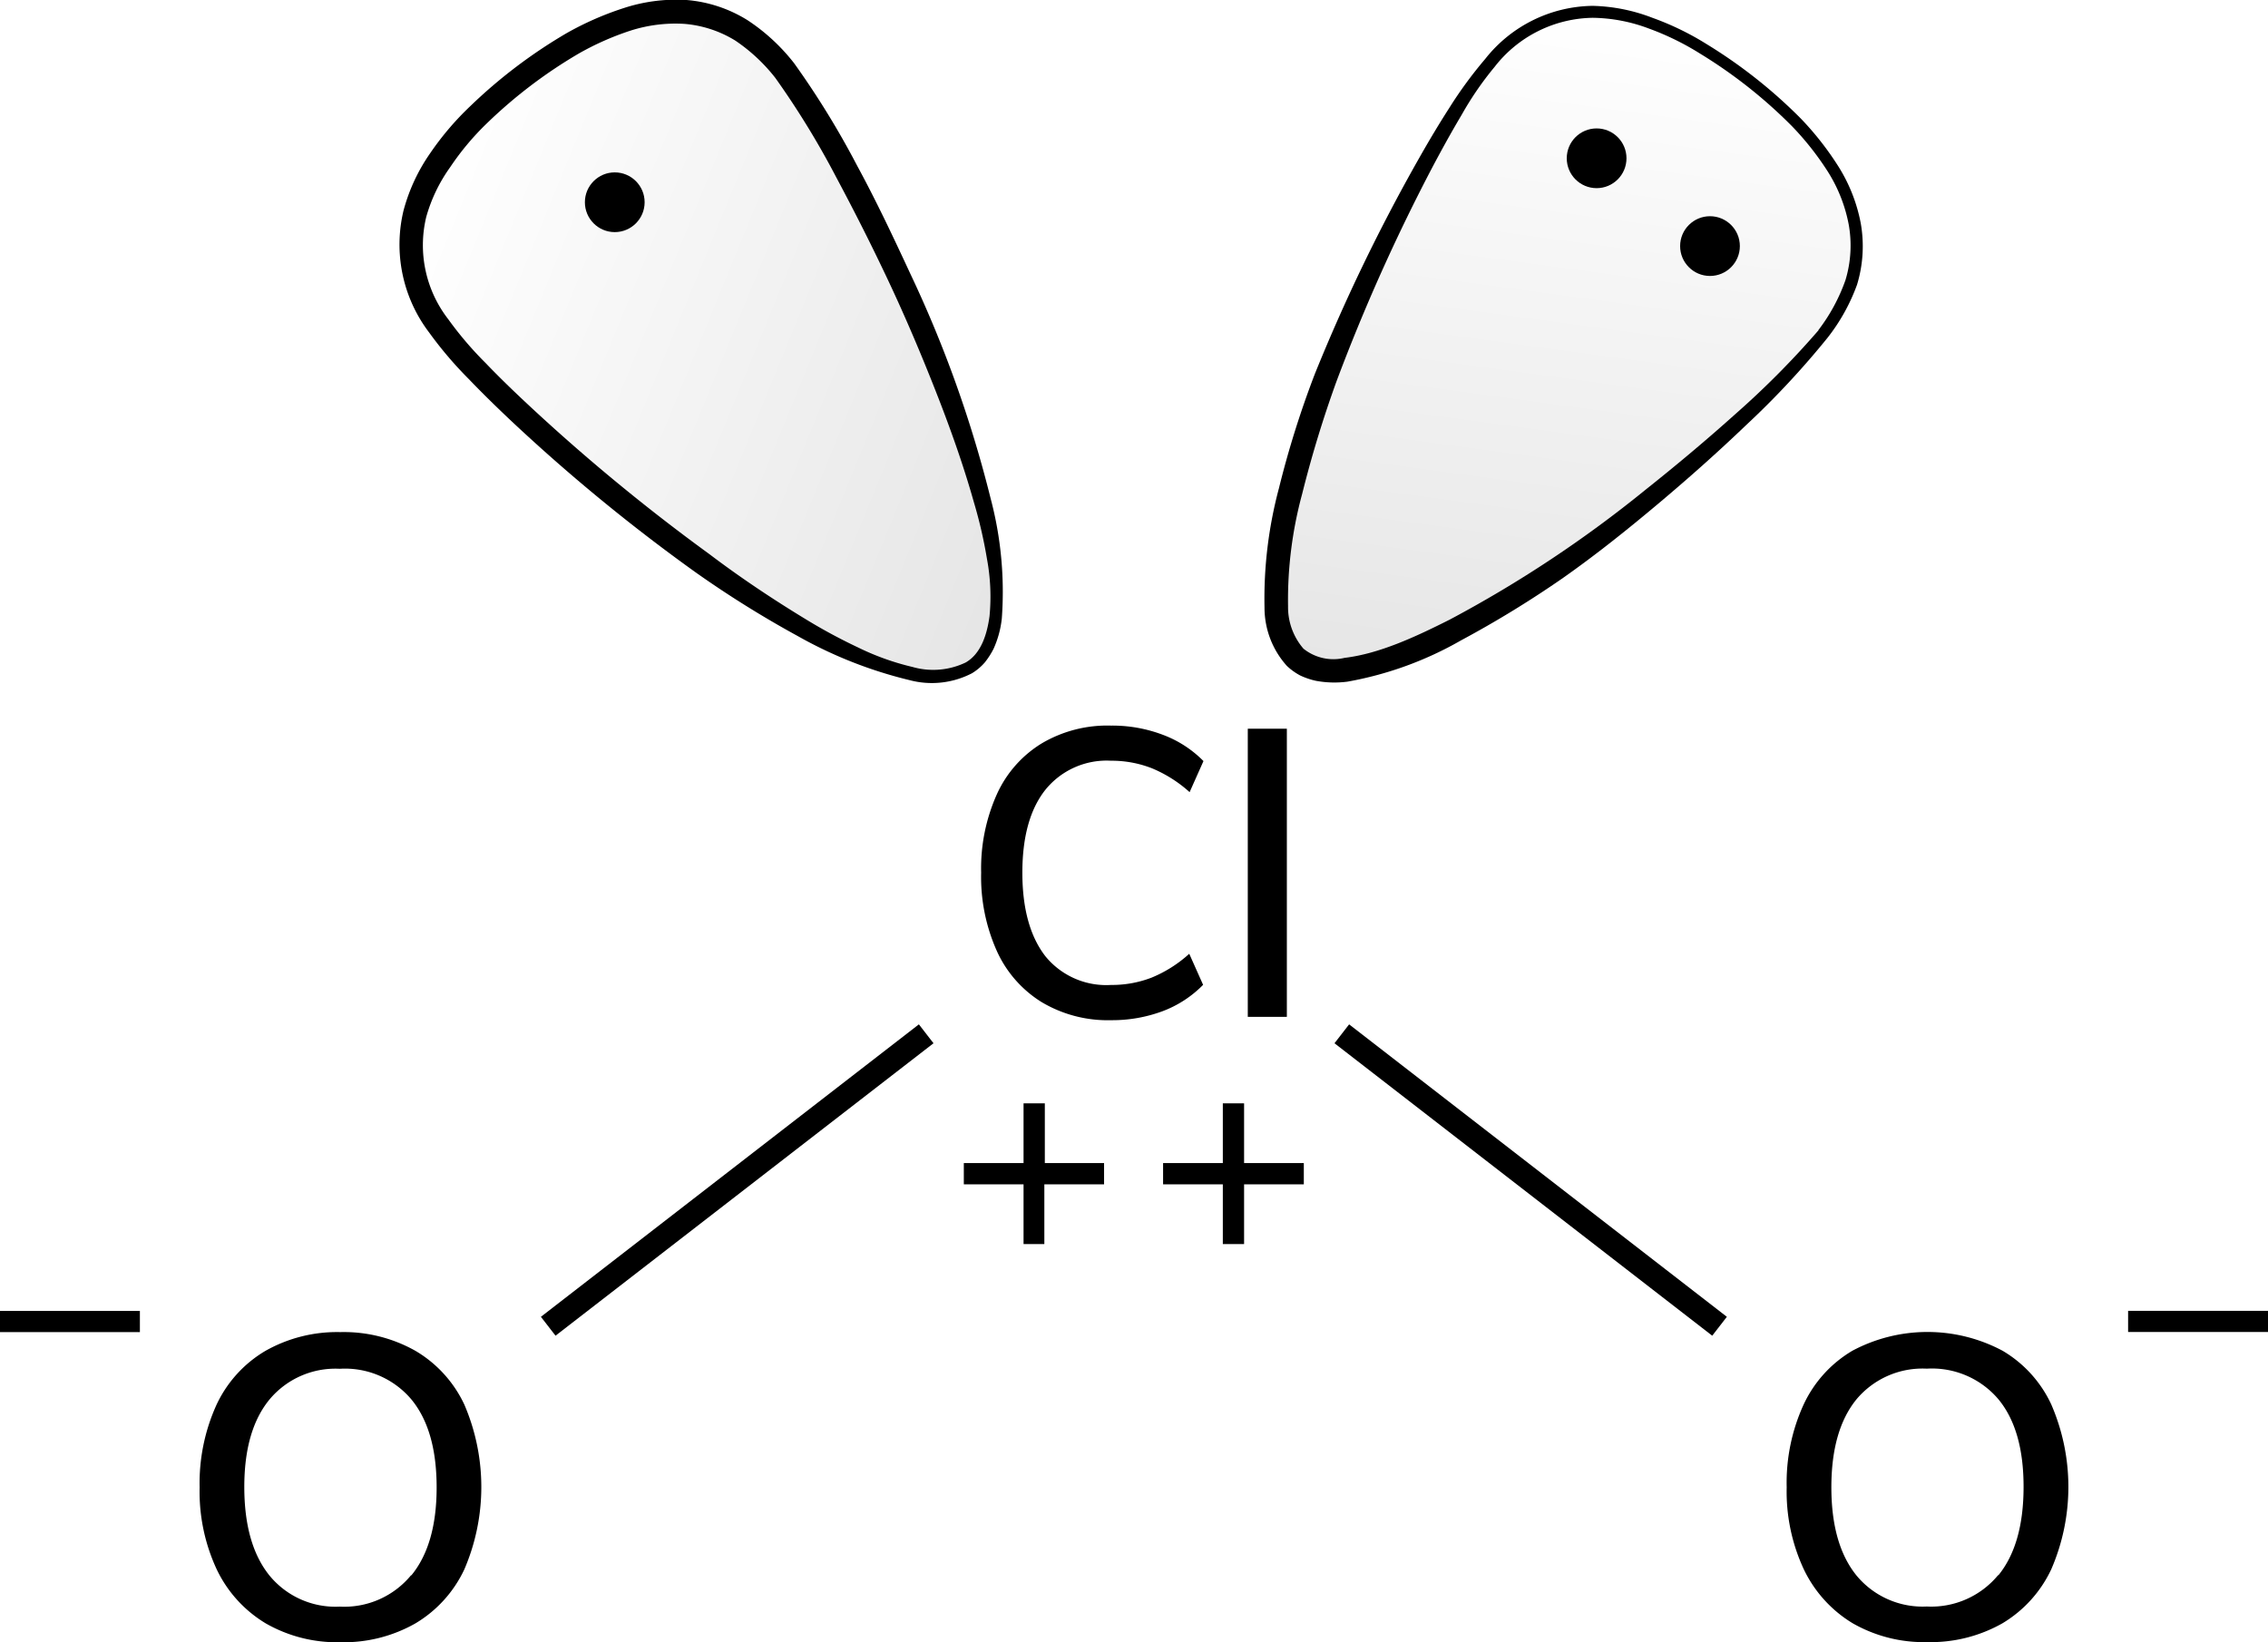 <svg xmlns="http://www.w3.org/2000/svg" xmlns:xlink="http://www.w3.org/1999/xlink" width="189.85" height="137.47" viewBox="0 0 189.85 137.47"><defs><style>.cls-1{fill:url(#名称未設定グラデーション_2);}.cls-2{fill:url(#名称未設定グラデーション_2-2);}.cls-3{stroke:#000;stroke-miterlimit:10;stroke-width:2px;}</style><linearGradient id="名称未設定グラデーション_2" x1="-135.23" y1="360.56" x2="-106.12" y2="410.98" gradientTransform="translate(463.18 -201.13) rotate(37.75)" gradientUnits="userSpaceOnUse"><stop offset="0" stop-opacity="0"/><stop offset="1" stop-opacity="0.1"/></linearGradient><linearGradient id="名称未設定グラデーション_2-2" x1="481.57" y1="-166.94" x2="510.68" y2="-116.53" gradientTransform="translate(-243.09 442.6) rotate(-37.75)" xlink:href="#名称未設定グラデーション_2"/></defs><title>Chemical structure of chlorine dioxide</title><g id="レイヤー_2" data-name="レイヤー 2"><g id="レイヤー_1-2" data-name="レイヤー 1"><path class="cls-1" d="M152.62,28c-6.08,7.86-36.37,33.81-44.23,27.72s9.68-41.9,15.77-49.76,14.33-5.35,22.19.74S158.71,20.09,152.62,28Z"/><path d="M153,28.25a70.94,70.94,0,0,1-6.83,7.33c-2.4,2.3-4.89,4.51-7.44,6.65s-5.15,4.22-7.88,6.14a87.45,87.45,0,0,1-8.54,5.23,29.49,29.49,0,0,1-9.51,3.46,8.44,8.44,0,0,1-2.65-.07,6.23,6.23,0,0,1-1.3-.44,5,5,0,0,1-1.13-.81,7.28,7.28,0,0,1-1.87-4.88,35.77,35.77,0,0,1,1.21-10,80.3,80.3,0,0,1,3-9.55,151.72,151.72,0,0,1,8.69-18c.82-1.45,1.67-2.88,2.57-4.28a35.05,35.05,0,0,1,3-4.09,11.64,11.64,0,0,1,9-4.45,14.76,14.76,0,0,1,5,1,23.62,23.62,0,0,1,4.55,2.21,41.77,41.77,0,0,1,7.87,6.22,25.15,25.15,0,0,1,3.14,4,13.72,13.72,0,0,1,1.88,4.77,11.05,11.05,0,0,1-.31,5.14A16.05,16.05,0,0,1,153,28.25Zm-.79-.61a15.22,15.22,0,0,0,2.27-4.19,10,10,0,0,0,.27-4.67A12.72,12.72,0,0,0,153,14.36a24.28,24.28,0,0,0-3-3.8,40.54,40.54,0,0,0-7.67-6.06A22.6,22.6,0,0,0,138,2.38a13.73,13.73,0,0,0-4.68-.89,10.59,10.59,0,0,0-8.21,4.11,26.91,26.91,0,0,0-2.75,4c-.84,1.41-1.64,2.86-2.41,4.31a157.15,157.15,0,0,0-8.07,18A95.5,95.5,0,0,0,109,41.35a33.87,33.87,0,0,0-1.18,9.39,5.32,5.32,0,0,0,1.29,3.56,4,4,0,0,0,3.44.77c2.92-.35,5.94-1.76,8.8-3.2A101.39,101.39,0,0,0,137.74,41c2.58-2.05,5.11-4.17,7.56-6.37A72.44,72.44,0,0,0,152.23,27.64Z"/><circle cx="133.65" cy="13.25" r="2.5"/><circle cx="143.14" cy="20.6" r="2.5"/><path class="cls-2" d="M65.69,5.91c6.09,7.86,23.63,43.68,15.77,49.76S43.31,35.81,37.22,28,35.64,12.73,43.5,6.65,59.6-1.95,65.69,5.91Z"/><path d="M66.48,5.3a71.82,71.82,0,0,1,5.28,8.59c1.59,2.93,3,5.92,4.43,9a100.43,100.43,0,0,1,6.73,18.82,30.51,30.51,0,0,1,.94,10.06,8.28,8.28,0,0,1-.69,2.54,6.63,6.63,0,0,1-.74,1.15,4.57,4.57,0,0,1-1.07.9,7.29,7.29,0,0,1-5.2.58,36.39,36.39,0,0,1-9.39-3.7,87.48,87.48,0,0,1-8.5-5.3A151.16,151.16,0,0,1,42.81,35.25c-1.22-1.15-2.41-2.31-3.57-3.52a32.32,32.32,0,0,1-3.32-3.9,12.16,12.16,0,0,1-2.14-10.21A15.22,15.22,0,0,1,36,12.84a24.26,24.26,0,0,1,3.34-3.93,42.56,42.56,0,0,1,8.1-6.14A25.74,25.74,0,0,1,52.2.68,14.13,14.13,0,0,1,57.47,0,11.39,11.39,0,0,1,62.59,1.7,16.3,16.3,0,0,1,66.48,5.3ZM64.9,6.52a14.64,14.64,0,0,0-3.36-3.13A9.63,9.63,0,0,0,57.31,2a12.33,12.33,0,0,0-4.52.56,23.53,23.53,0,0,0-4.34,1.92,40.29,40.29,0,0,0-7.68,5.83A22.44,22.44,0,0,0,37.68,14a13.3,13.3,0,0,0-2,4.16,10.11,10.11,0,0,0,1.84,8.56,29.52,29.52,0,0,0,3.12,3.66c1.13,1.18,2.31,2.32,3.51,3.44A161.52,161.52,0,0,0,59.36,46.37c2.64,2,5.36,3.81,8.16,5.51a45.91,45.91,0,0,0,4.31,2.32,21.51,21.51,0,0,0,4.55,1.63,6.29,6.29,0,0,0,4.45-.37c1.28-.73,1.79-2.33,2-3.87a17.18,17.18,0,0,0-.21-4.79A39.14,39.14,0,0,0,81.51,42c-.89-3.15-2-6.25-3.2-9.3s-2.49-6.09-3.89-9.07S71.55,17.74,70,14.84A70.85,70.85,0,0,0,64.9,6.52Z"/><circle cx="51.46" cy="16.93" r="2.5"/><path d="M155.08,135.88a10.61,10.61,0,0,1-4.08-4.5,15.4,15.4,0,0,1-1.44-6.88,15.73,15.73,0,0,1,1.42-6.93,10.26,10.26,0,0,1,4.08-4.5,13.36,13.36,0,0,1,12.57,0,10.2,10.2,0,0,1,4.08,4.5,17.34,17.34,0,0,1,0,13.79,10.42,10.42,0,0,1-4.08,4.52,12.18,12.18,0,0,1-6.3,1.58A12,12,0,0,1,155.08,135.88Zm12.19-4q2.11-2.58,2.12-7.38t-2.1-7.36a7.29,7.29,0,0,0-6-2.57,7.21,7.21,0,0,0-5.89,2.57q-2.1,2.58-2.1,7.36t2.1,7.38a7.18,7.18,0,0,0,5.89,2.6A7.26,7.26,0,0,0,167.27,131.84Z"/><path d="M22.24,135.89a10.57,10.57,0,0,1-4.09-4.5,15.4,15.4,0,0,1-1.44-6.88,15.87,15.87,0,0,1,1.42-6.93,10.28,10.28,0,0,1,4.09-4.5,12.17,12.17,0,0,1,6.26-1.57,12.22,12.22,0,0,1,6.3,1.57,10.28,10.28,0,0,1,4.09,4.5,17.45,17.45,0,0,1,0,13.79,10.39,10.39,0,0,1-4.09,4.52,12.13,12.13,0,0,1-6.3,1.58A12,12,0,0,1,22.24,135.89Zm12.18-4q2.13-2.58,2.13-7.38t-2.11-7.36a7.27,7.27,0,0,0-6-2.57,7.18,7.18,0,0,0-5.88,2.57q-2.12,2.58-2.11,7.36t2.11,7.38a7.14,7.14,0,0,0,5.88,2.6A7.24,7.24,0,0,0,34.42,131.85Z"/><path d="M87.2,83.89a9.74,9.74,0,0,1-3.76-4.29,15.16,15.16,0,0,1-1.31-6.55,15.16,15.16,0,0,1,1.31-6.55,9.63,9.63,0,0,1,3.76-4.27A10.78,10.78,0,0,1,93,60.74a11.9,11.9,0,0,1,4.34.77,9.34,9.34,0,0,1,3.4,2.2l-1.16,2.6a11,11,0,0,0-3.16-2A9.24,9.24,0,0,0,93,63.68a6.59,6.59,0,0,0-5.49,2.43q-1.93,2.43-1.93,6.94t1.93,7A6.57,6.57,0,0,0,93,82.45a9.24,9.24,0,0,0,3.39-.61,10.8,10.8,0,0,0,3.16-2l1.16,2.6a9.36,9.36,0,0,1-3.4,2.21A12.11,12.11,0,0,1,93,85.4,10.79,10.79,0,0,1,87.2,83.89Z"/><path d="M104.45,85.12V61h3.27V85.12Z"/><path d="M189.85,109.73v1.77H178.14v-1.77Z"/><line class="cls-3" x1="112.32" y1="86.54" x2="143.94" y2="111.02"/><line class="cls-3" x1="77.53" y1="86.54" x2="45.89" y2="111.02"/><path d="M11.71,109.74v1.77H0v-1.77Z"/><path d="M92.42,97.36v1.78h-5v5H85.68v-5h-5V97.36h5v-5h1.78v5Z"/><path d="M109.14,97.36v1.78h-5v5h-1.78v-5h-5V97.36h5v-5h1.78v5Z"/></g></g></svg>